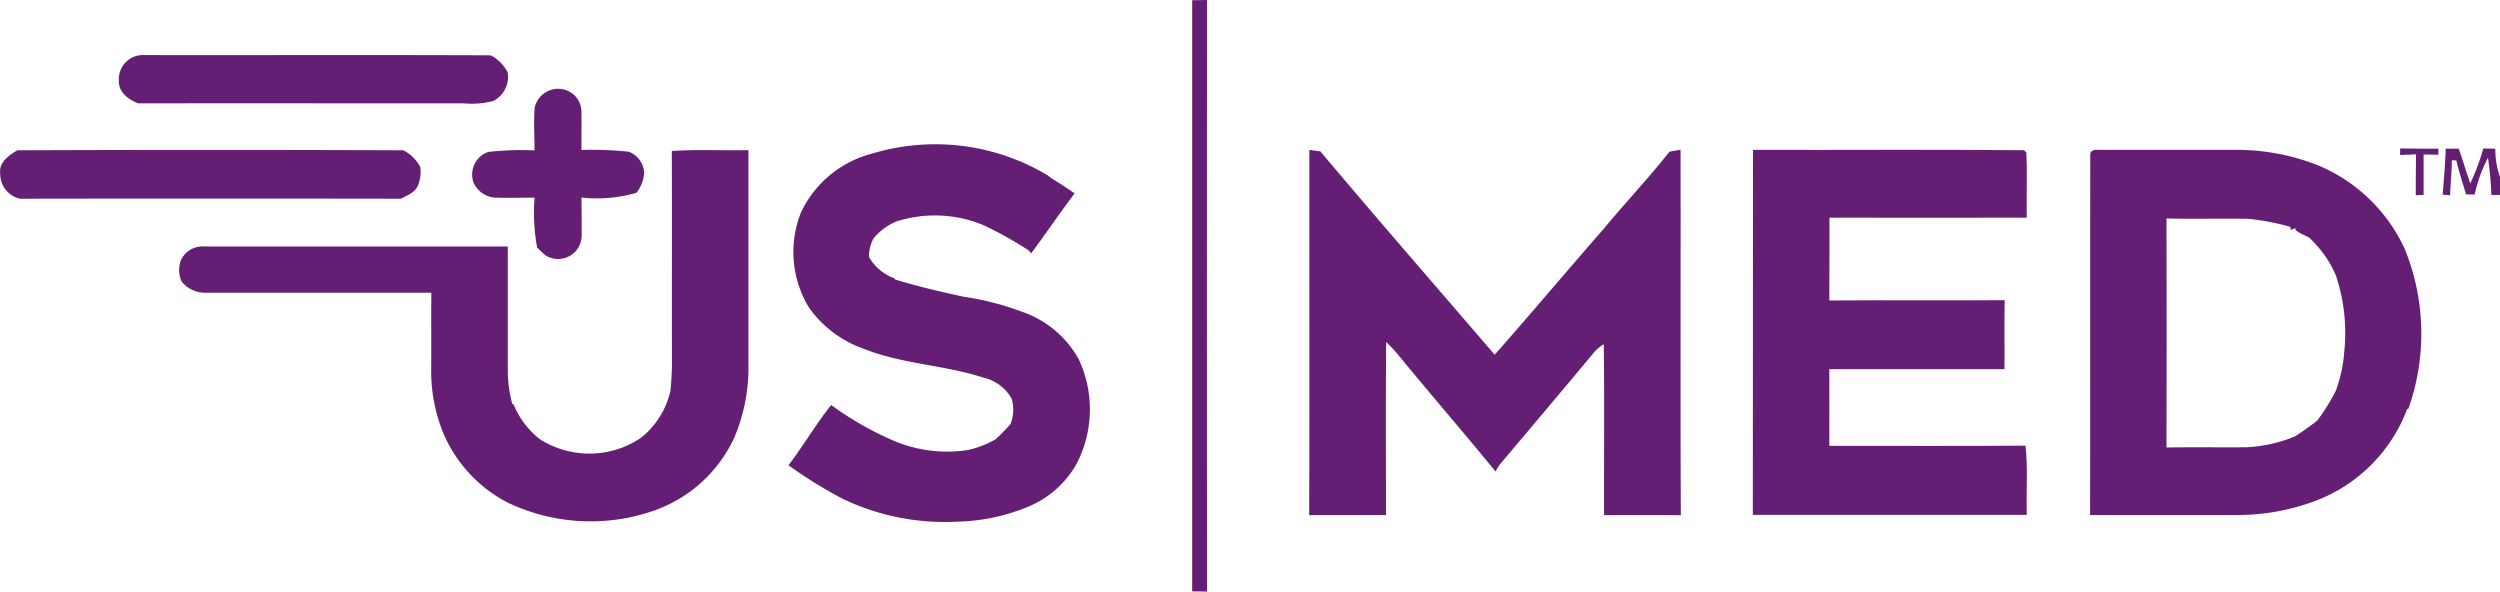 <svg xmlns="http://www.w3.org/2000/svg" width="105.624" height="24.994" viewBox="0 0 105.624 24.994">
  <g id="US_Med" data-name="US Med" transform="translate(-6.784 -8.59)">
    <g id="_0c497cff" data-name="#0c497cff" transform="translate(14.346 8.59)">
      <path id="Path_1581" data-name="Path 1581" d="M469.93,8.6c.209,0,.417-.005.626-.01q-.007,12.5,0,24.994c-.21-.005-.418-.008-.626-.01Q469.933,21.086,469.93,8.6Z" transform="translate(-427.123 -8.59)" fill="#641f75"/>
      <path id="Path_1582" data-name="Path 1582" d="M192.792,43.9a1.013,1.013,0,0,1,1.238-.766.969.969,0,0,1,.737.932c.009.539,0,1.08,0,1.62a15.653,15.653,0,0,1,2,.074,1.01,1.01,0,0,1,.65.91,1.551,1.551,0,0,1-.325.827,6.035,6.035,0,0,1-2.323.2c.007.532.011,1.065.008,1.6a.994.994,0,0,1-1.307.946c-.24-.061-.394-.274-.574-.427a8.137,8.137,0,0,1-.108-2.115c-.56,0-1.12.016-1.68,0a1.08,1.08,0,0,1-.892-.618,1.009,1.009,0,0,1,.617-1.313,12.287,12.287,0,0,1,1.951-.065C192.787,45.1,192.745,44.5,192.792,43.9Z" transform="translate(-177.764 -39.351)" fill="#641f75"/>
      <path id="Path_1583" data-name="Path 1583" d="M316.625,65.135a9.234,9.234,0,0,1,7.419.912l.2.152c.325.189.638.4.945.614-.628.833-1.215,1.7-1.836,2.534-.027-.033-.083-.1-.111-.128a15.2,15.2,0,0,0-1.975-1.094,5.36,5.36,0,0,0-3.639-.116,2.625,2.625,0,0,0-.927.693,1.617,1.617,0,0,0-.2.8,2.057,2.057,0,0,0,1.074.9l.023.047c.948.293,1.916.515,2.886.728a12.144,12.144,0,0,1,2.588.676,4.336,4.336,0,0,1,2.29,1.967,4.982,4.982,0,0,1-.1,4.439,4.189,4.189,0,0,1-2.189,1.853,8.224,8.224,0,0,1-2.812.57,10,10,0,0,1-4.873-.966A19.342,19.342,0,0,1,313.1,78.3c.631-.828,1.154-1.734,1.805-2.544a13.772,13.772,0,0,0,2.6,1.491,5.774,5.774,0,0,0,3.193.406,4.3,4.3,0,0,0,1.146-.446,8.539,8.539,0,0,0,.638-.648,1.664,1.664,0,0,0,.044-1.079,1.852,1.852,0,0,0-1.2-.885c-1.657-.541-3.445-.566-5.069-1.226a4.719,4.719,0,0,1-2.3-1.746,4.513,4.513,0,0,1-.331-4A4.584,4.584,0,0,1,316.625,65.135Z" transform="translate(-287.349 -58.643)" fill="#641f75"/>
      <path id="Path_1584" data-name="Path 1584" d="M939.22,66.25c.538.015,1.077.009,1.615.009v.257c-.21,0-.418-.005-.625-.01,0,.57,0,1.14,0,1.71l-.332.013c.005-.576,0-1.153.011-1.729-.225.01-.448.017-.671.028C939.222,66.458,939.221,66.32,939.22,66.25Z" transform="translate(-845.376 -59.979)" fill="#641f75"/>
      <path id="Path_1585" data-name="Path 1585" d="M955.824,66.26h.548c.173.486.316.982.488,1.468a9.451,9.451,0,0,0,.551-1.477l.509.014a3.431,3.431,0,0,0,.2,1.2v.748l-.367.005a14.9,14.9,0,0,0-.145-1.572,6.266,6.266,0,0,0-.565,1.553l-.362-.007c-.139-.477-.3-.949-.41-1.434l-.187-.01c-.01.495-.057.987-.076,1.481l-.314-.026C955.747,67.559,955.8,66.91,955.824,66.26Z" transform="translate(-860.054 -59.979)" fill="#641f75"/>
      <path id="Path_1586" data-name="Path 1586" d="M97.142,66.941c1.077-.072,2.159-.015,3.238-.035q0,4.628,0,9.255a7.568,7.568,0,0,1-.607,2.91,5.884,5.884,0,0,1-3.39,3.066,8.126,8.126,0,0,1-6.181-.344,5.895,5.895,0,0,1-2.715-2.933,6.93,6.93,0,0,1-.511-2.706c.007-1.076-.005-2.15.007-3.225q-4.821,0-9.641,0a1.271,1.271,0,0,1-.91-.473,1.186,1.186,0,0,1-.037-.887,1.007,1.007,0,0,1,.971-.595q6.423,0,12.846,0,0,2.649,0,5.3a5.675,5.675,0,0,0,.191,1.364l.051.005a3.6,3.6,0,0,0,1.113,1.475,3.9,3.9,0,0,0,4.248-.042,3.512,3.512,0,0,0,1.27-2.008c.037-.41.065-.821.062-1.233C97.141,72.868,97.152,69.9,97.142,66.941Z" transform="translate(-76.32 -60.562)" fill="#641f75"/>
      <path id="Path_1587" data-name="Path 1587" d="M515.38,66.758l.462.061c2.429,2.886,4.908,5.73,7.366,8.593,1.533-1.731,3.018-3.505,4.542-5.244.933-1.123,1.935-2.19,2.845-3.333.154-.029.31-.058.467-.084.01,5.148-.012,10.3.011,15.443-1.081-.021-2.162,0-3.243-.009-.007-2.406.02-4.812-.013-7.217a1.807,1.807,0,0,0-.387.315c-1.333,1.605-2.684,3.2-4.026,4.793a2.686,2.686,0,0,0-.158.27c-1.343-1.643-2.734-3.246-4.079-4.886a5.724,5.724,0,0,0-.543-.582c-.021,2.435-.008,4.871-.007,7.307-1.082,0-2.164-.009-3.246.007C515.391,77.047,515.372,71.9,515.38,66.758Z" transform="translate(-467.621 -60.425)" fill="#641f75"/>
      <path id="Path_1588" data-name="Path 1588" d="M687.773,66.789c3.816.01,7.636-.02,11.451.014l.1.1c.037.916,0,1.834.014,2.75-2.778.01-5.556,0-8.334,0-.007,1.167.005,2.333-.007,3.5,2.47-.022,4.94.007,7.409-.014-.02.971,0,1.943-.009,2.915q-3.7,0-7.4,0c0,1.08.007,2.159,0,3.239,2.763,0,5.527.012,8.29-.007.108.971.021,1.951.053,2.925q-5.788,0-11.575,0Q687.771,74.5,687.773,66.789Z" transform="translate(-621.271 -60.457)" fill="#641f75"/>
      <path id="Path_1589" data-name="Path 1589" d="M818.788,66.994c-.03-.188.183-.246.327-.223,1.927,0,3.855,0,5.782,0a9.338,9.338,0,0,1,3.568.678,7,7,0,0,1,3.6,3.493,9.492,9.492,0,0,1,.161,6.765l-.053.017a6.656,6.656,0,0,1-3.818,3.856,9.373,9.373,0,0,1-3.455.618c-2.041,0-4.082,0-6.123,0,.011-5.068,0-10.137.008-15.205m3.22,2.675q.013,4.84,0,9.679c1.11-.021,2.222,0,3.333-.01a6.073,6.073,0,0,0,2.09-.457,11.307,11.307,0,0,0,.948-.671,8.676,8.676,0,0,0,.79-1.272,6.094,6.094,0,0,0,.351-1.651,7.656,7.656,0,0,0-.355-3.21,4.68,4.68,0,0,0-1.136-1.6l-.152-.077a2.67,2.67,0,0,1-.409-.227l-.014-.09-.206.069,0-.122a9.582,9.582,0,0,0-1.8-.343C824.3,69.664,823.155,69.7,822.008,69.67Z" transform="translate(-738.034 -60.44)" fill="#641f75"/>
    </g>
    <g id="_ed2028ff" data-name="#ed2028ff" transform="translate(6.784 10.913)">
      <path id="Path_1590" data-name="Path 1590" d="M52.908,31.051a1.019,1.019,0,0,1,1.084-1.1c4.873.009,9.748-.012,14.622.01a1.647,1.647,0,0,1,.718.718,1.139,1.139,0,0,1-.607,1.212,3.651,3.651,0,0,1-1.24.1c-4.586,0-9.172-.008-13.759,0C53.327,31.835,52.891,31.536,52.908,31.051Z" transform="translate(-47.885 -29.947)" fill="#641f75"/>
      <path id="Path_1591" data-name="Path 1591" d="M7.515,66.846q8.153-.033,16.31,0a1.66,1.66,0,0,1,.718.713,1.529,1.529,0,0,1-.12.816c-.14.275-.449.38-.7.517q-8.047-.013-16.095,0a1.075,1.075,0,0,1-.835-1.067C6.727,67.352,7.163,67.057,7.515,66.846Z" transform="translate(-6.784 -62.819)" fill="#641f75"/>
    </g>
  </g>
</svg>
